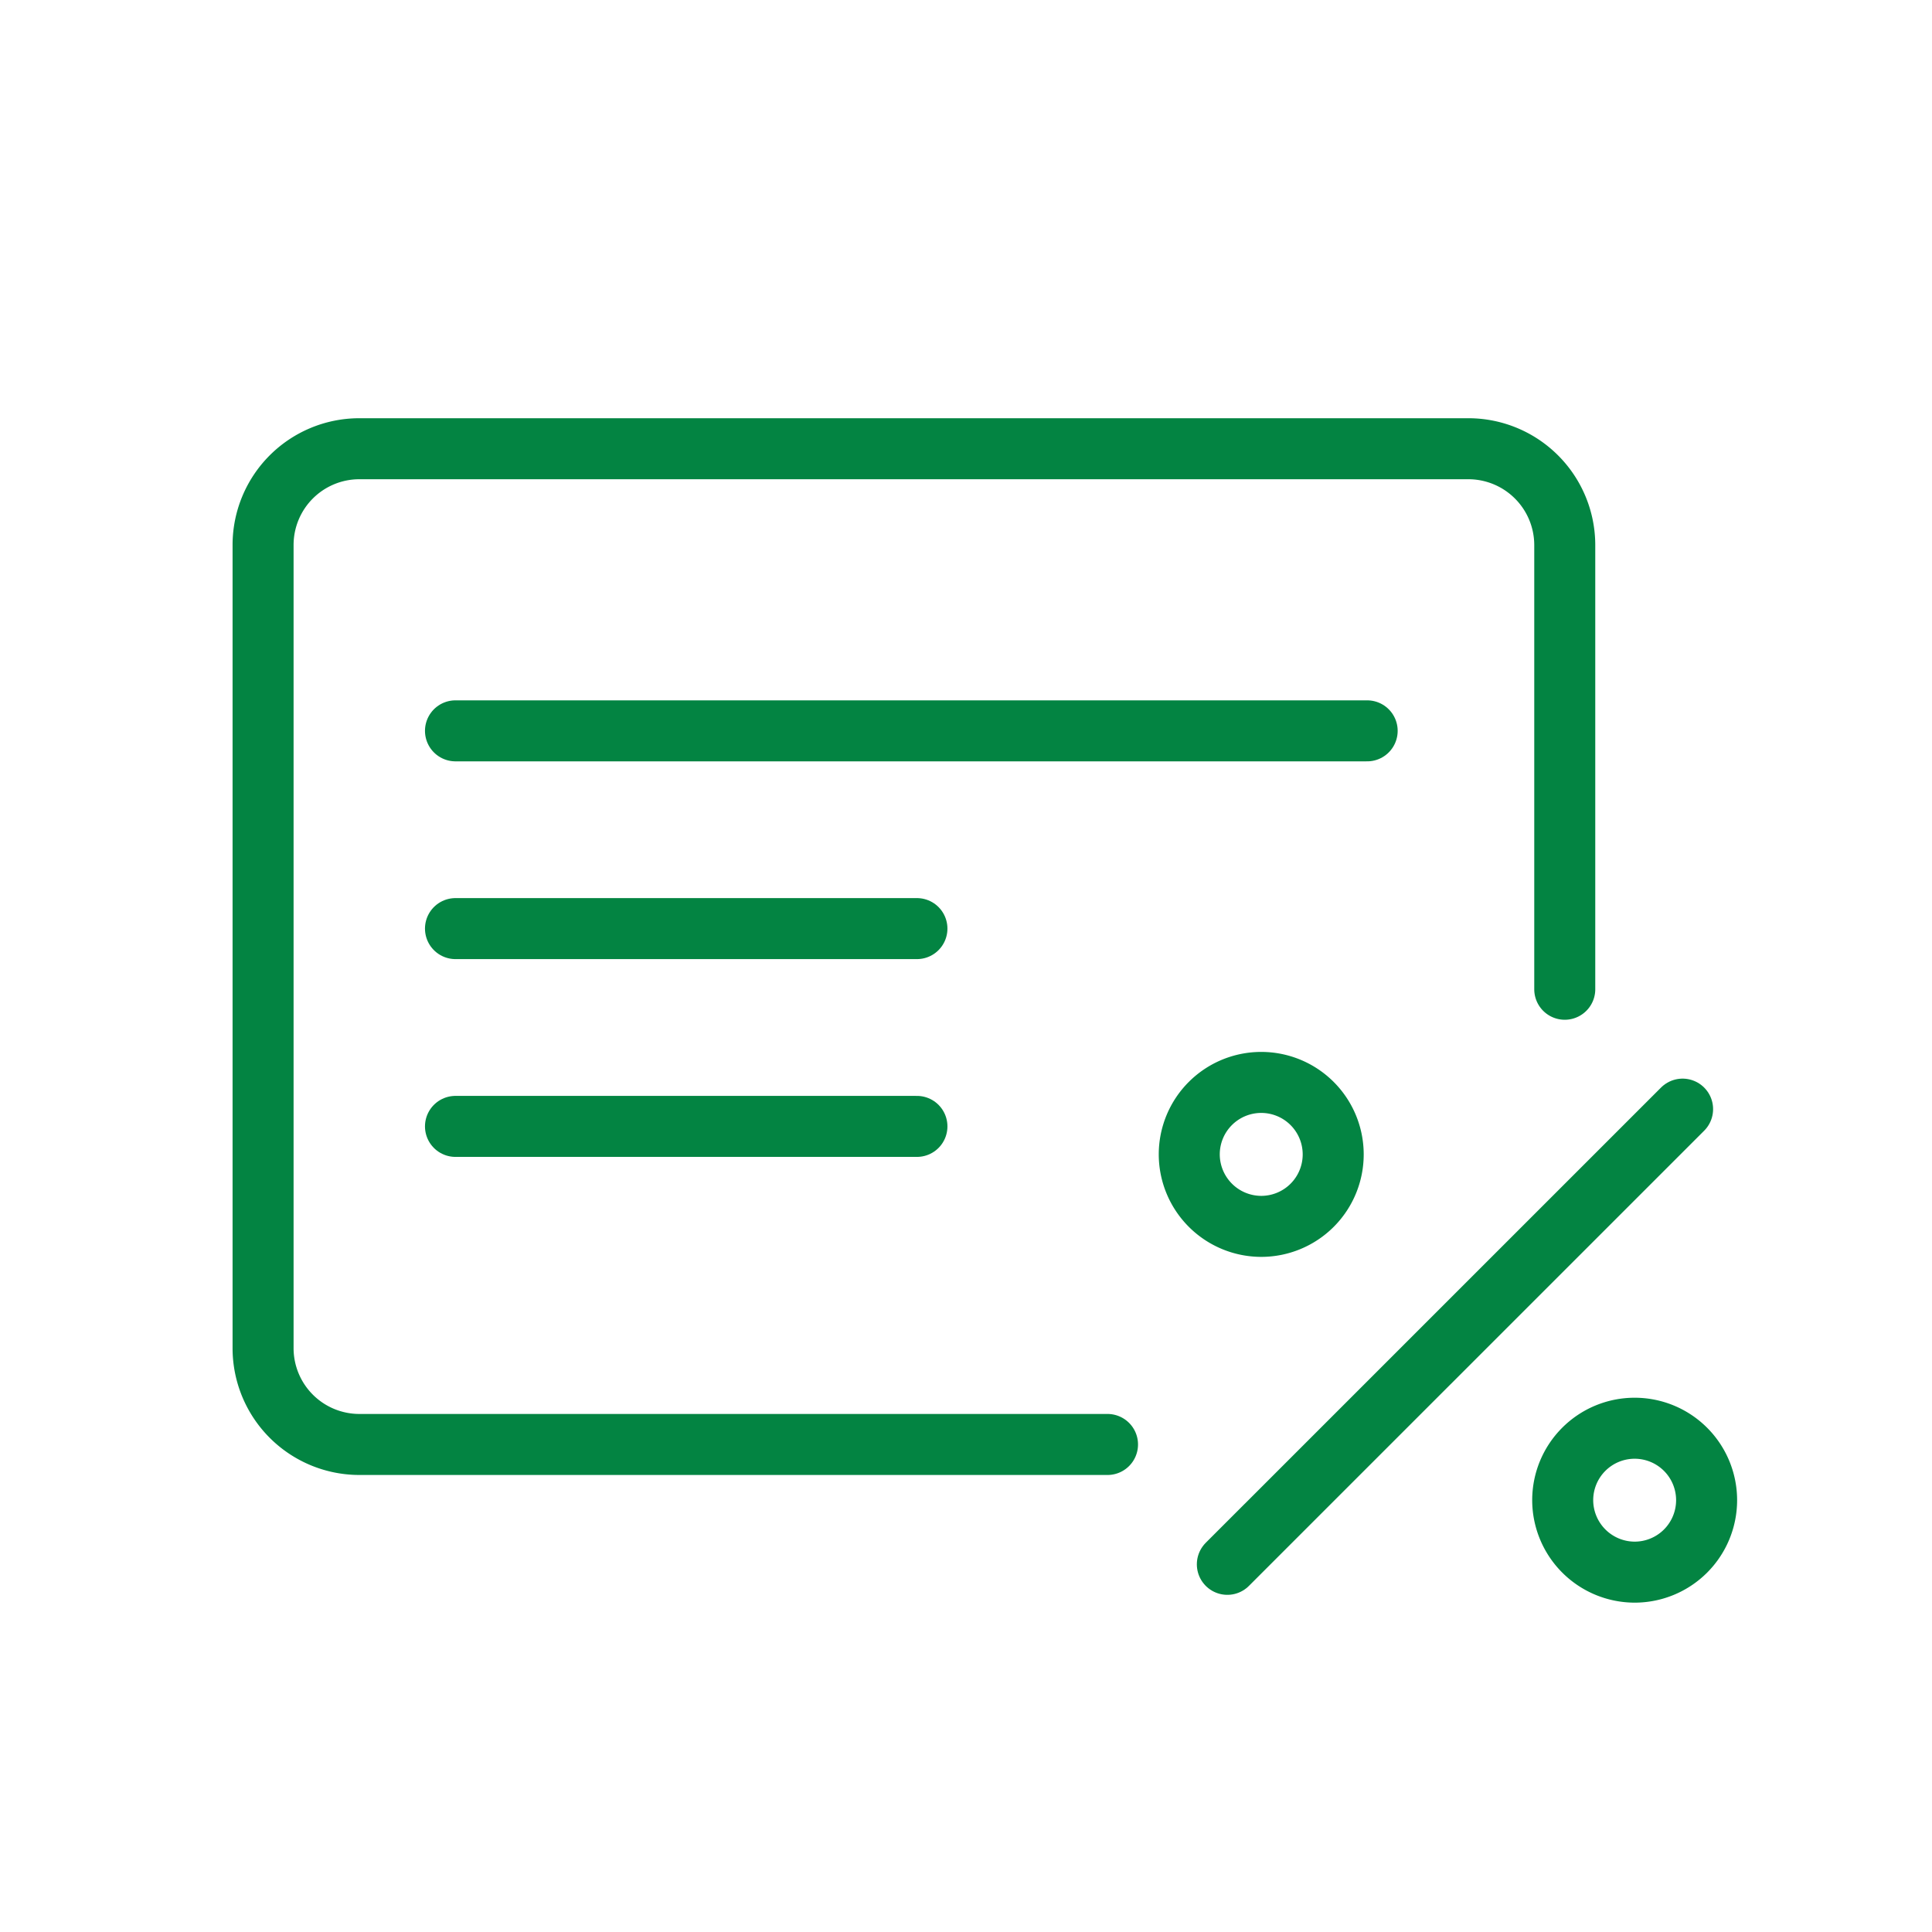 <?xml version="1.0" encoding="UTF-8"?> <svg xmlns="http://www.w3.org/2000/svg" id="Layer_1" data-name="Layer 1" width="95" height="95" viewBox="0 0 95 95"><defs><style>.cls-1,.cls-2{fill:none;stroke:#038442;stroke-linecap:round;stroke-miterlimit:10;stroke-width:3px;}.cls-2{fill-rule:evenodd;}</style></defs><line class="cls-1" x1="22.397" y1="35.937" x2="67.226" y2="35.937"></line><line class="cls-1" x1="22.397" y1="45.661" x2="45.087" y2="45.661"></line><line class="cls-1" x1="22.397" y1="55.387" x2="45.087" y2="55.387"></line><path class="cls-2" d="M62.015,60.303a3.539,3.539,0,1,0-3.537-3.539A3.546,3.546,0,0,0,62.015,60.303Z"></path><line class="cls-1" x1="60.351" y1="76.921" x2="82.736" y2="54.538"></line><path class="cls-2" d="M80.378,77.305a3.538,3.538,0,1,0-3.537-3.538A3.545,3.545,0,0,0,80.378,77.305Z"></path><path class="cls-2" d="M54.458,71.027H17.656a4.737,4.737,0,0,1-4.72-4.72V26.785a4.734,4.734,0,0,1,4.72-4.72H72.223a4.741,4.741,0,0,1,4.719,4.72V48.643"></path></svg> 
